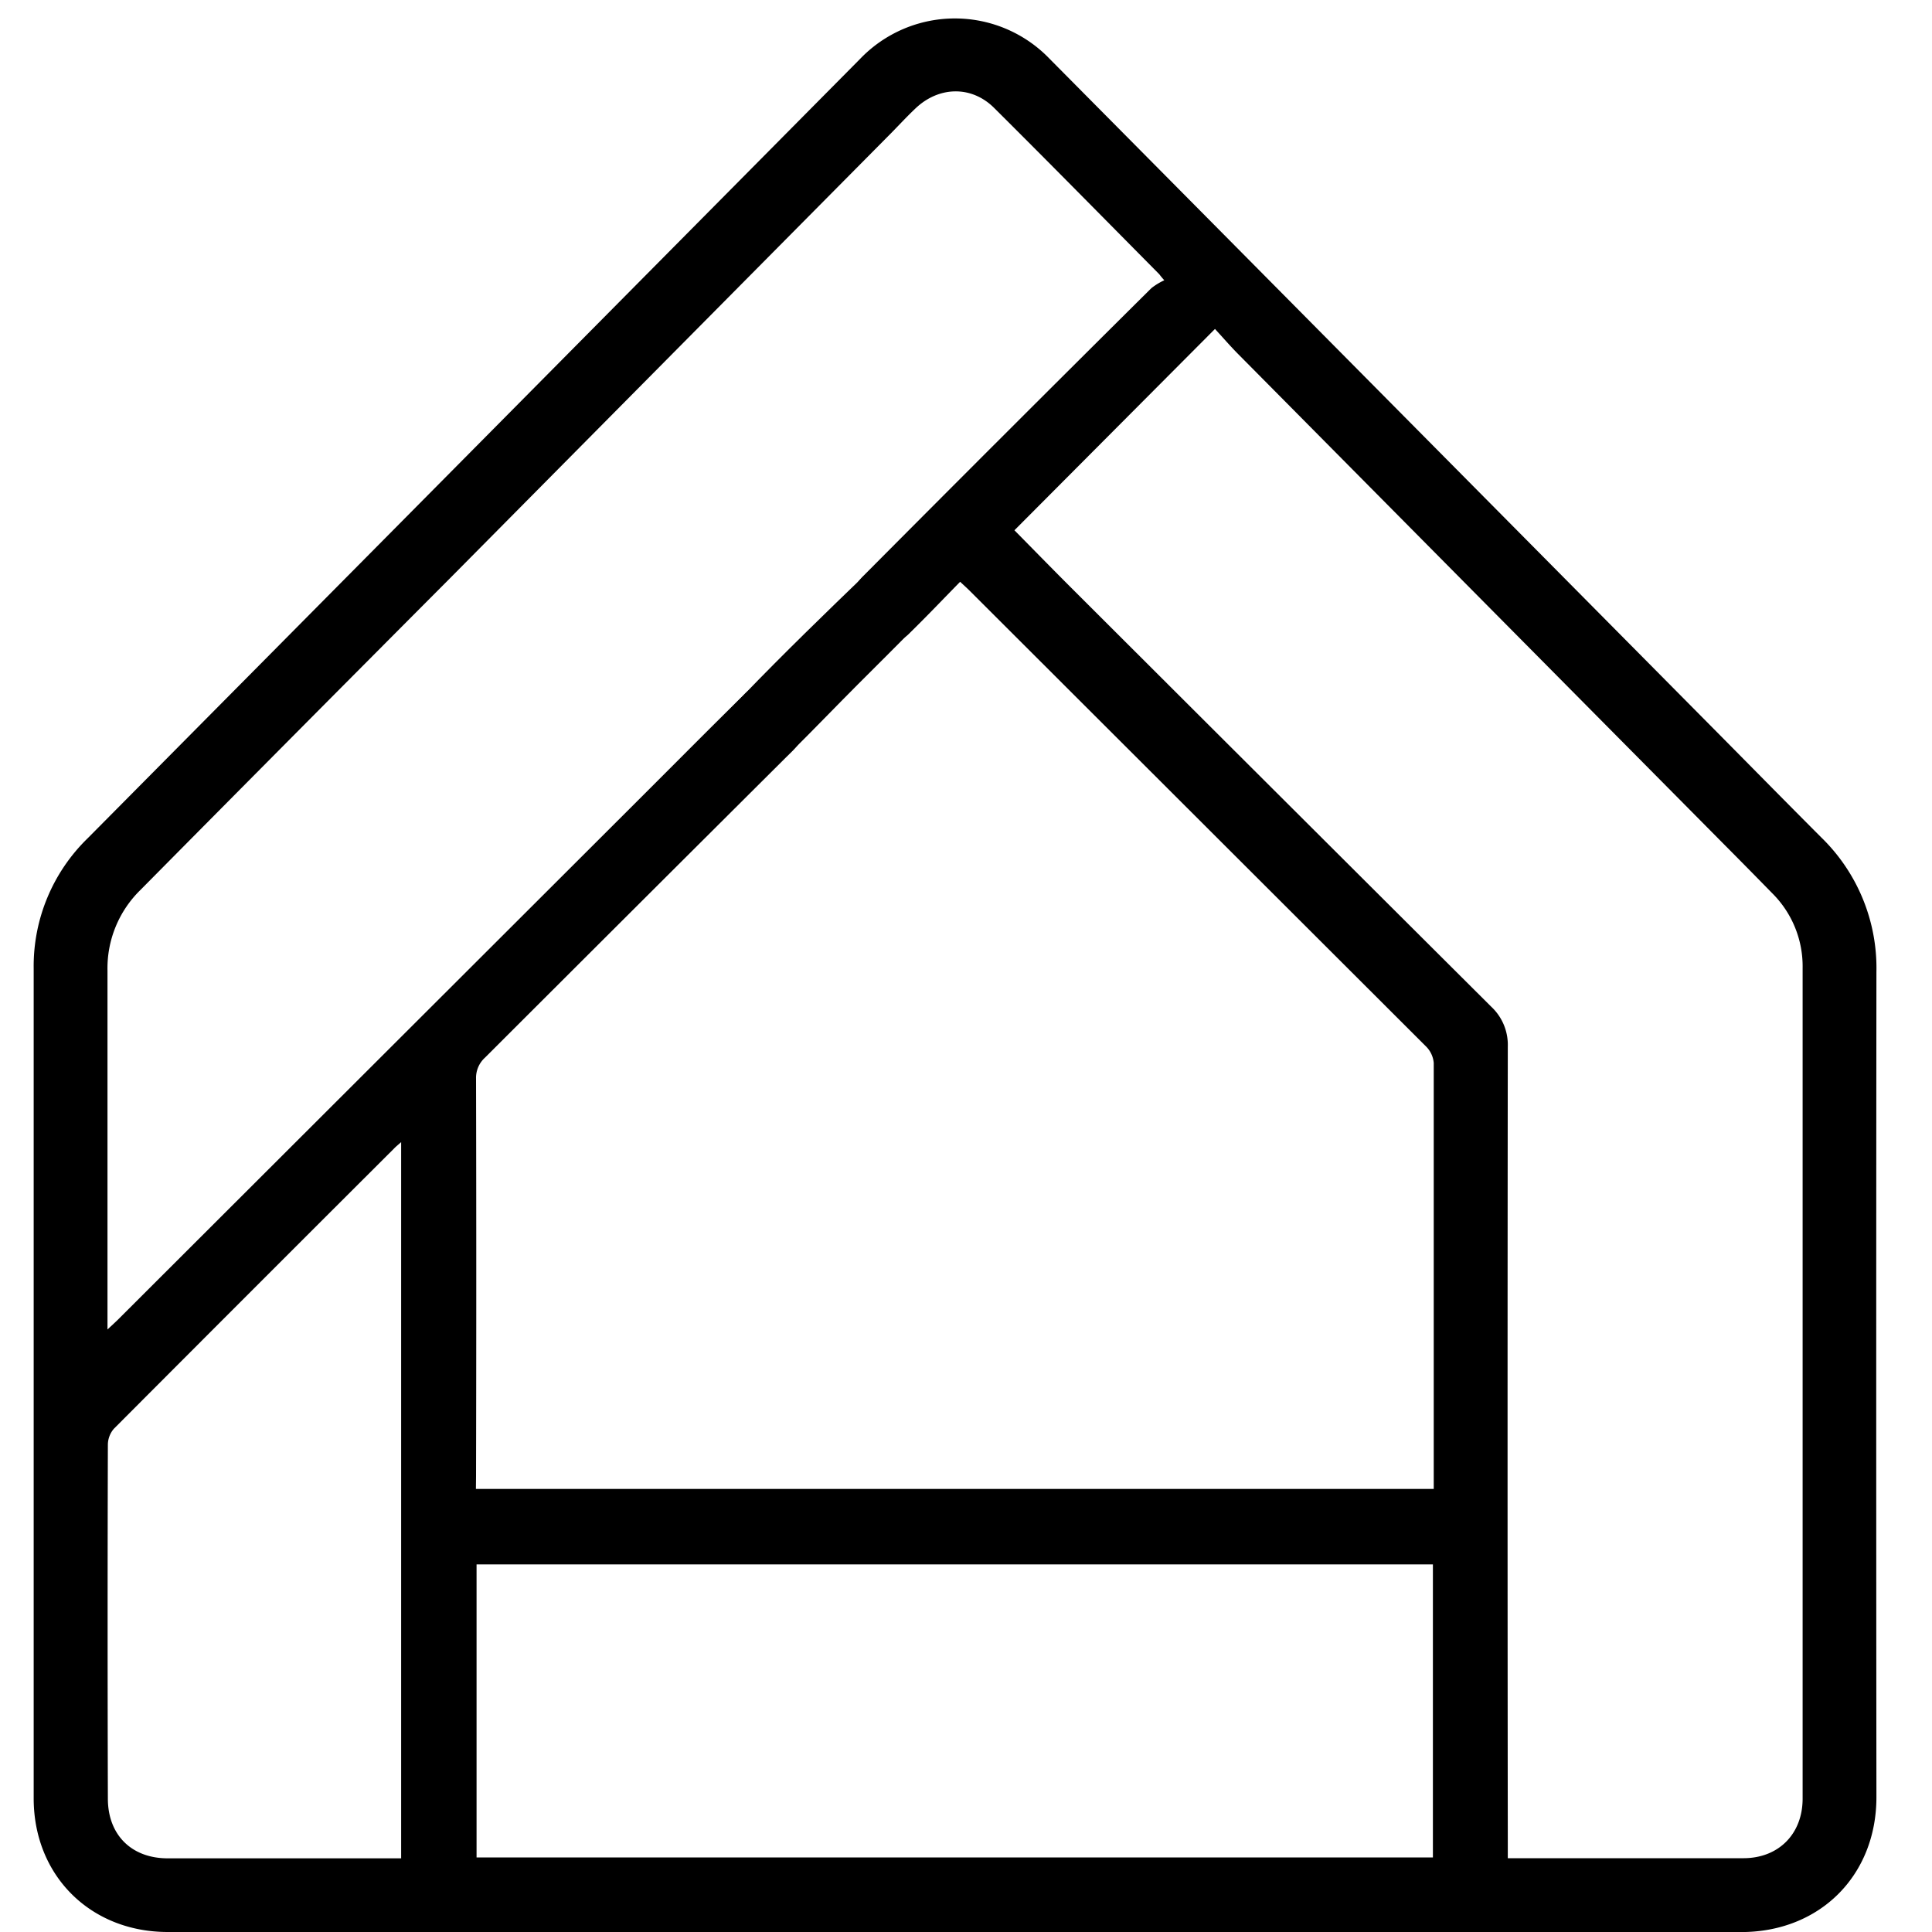 <svg xmlns="http://www.w3.org/2000/svg" viewBox="0 0 300 300"><path d="M148.29,300H26.05c-12,0-20.81-8.74-20.82-20.74q0-64.44,0-128.87a27.7,27.7,0,0,1,8.4-20.24q29.75-30,59.48-60l60.44-61a20.39,20.39,0,0,1,29.45,0q51.09,51.53,102.16,103.07c5.88,5.93,11.73,11.89,17.63,17.8a28.28,28.28,0,0,1,8.58,20.89q-.06,64.08,0,128.15c0,12.17-8.79,20.95-21,20.95ZM73.9,231.2H222.63v-1.36q0-32.4,0-64.79a4.09,4.09,0,0,0-1.2-2.56Q186,127.11,150.63,91.79c-.45-.45-.92-.87-1.54-1.45-2.67,2.72-5.17,5.36-7.77,7.89a5.48,5.48,0,0,1-6.75,1,5.3,5.3,0,0,1-2.82-6,9.19,9.19,0,0,1,2.36-3.85q22.27-22.4,44.68-44.64a10,10,0,0,1,2-1.22c-.64-.71-.71-.88-.84-1-8.52-8.6-17-17.23-25.59-25.77-3.51-3.49-8.58-3.37-12.21.09-1.52,1.44-2.93,3-4.4,4.46q-34,34.3-68,68.62Q45.75,114,21.82,138.18a17,17,0,0,0-5.13,12.52c0,17.84,0,35.68,0,53.52v2.22c.78-.73,1.21-1.12,1.63-1.53L100,123.35c5.15-5.14,10.27-10.31,15.46-15.41a5.7,5.7,0,0,1,9.64,2.19c.77,2.56-.21,4.59-2,6.43q-23.91,23.81-47.77,47.65a4.23,4.23,0,0,0-1.41,3.26q.07,30.89,0,61.75ZM157.52,82.34c2.87,2.91,5.7,5.81,8.56,8.67q32.73,32.68,65.5,65.33a8.11,8.11,0,0,1,2.55,6.19q-.07,61.85,0,123.68v2.33h36.59c5.45,0,9.19-3.76,9.19-9.25q0-64.52,0-129a16,16,0,0,0-4.74-11.61q-3.81-3.9-7.66-7.77L192.28,55c-1.25-1.26-2.41-2.61-3.62-3.92ZM74,288.42H222.5v-45.5H74ZM62.29,177.35c-.58.51-.86.73-1.11,1q-21.78,21.73-43.5,43.51a3.84,3.84,0,0,0-.93,2.5q-.08,27.47,0,54.92c0,5.64,3.67,9.28,9.29,9.28H62.29Z"/><path d="M133.26,106.22c-3,3-7.38,7.54-10.38,10.5-5.09,5-8.94,5.62-11.34,3.7s-8.05-.52,3.92-12.48c6.21-6.44,12.83-12.86,19.28-19.07,5.15-5,10.57-6.57,12.5-4.12s-.27,7.69-5.31,12.79C139.06,100.45,136.15,103.33,133.26,106.22Z"/></svg>